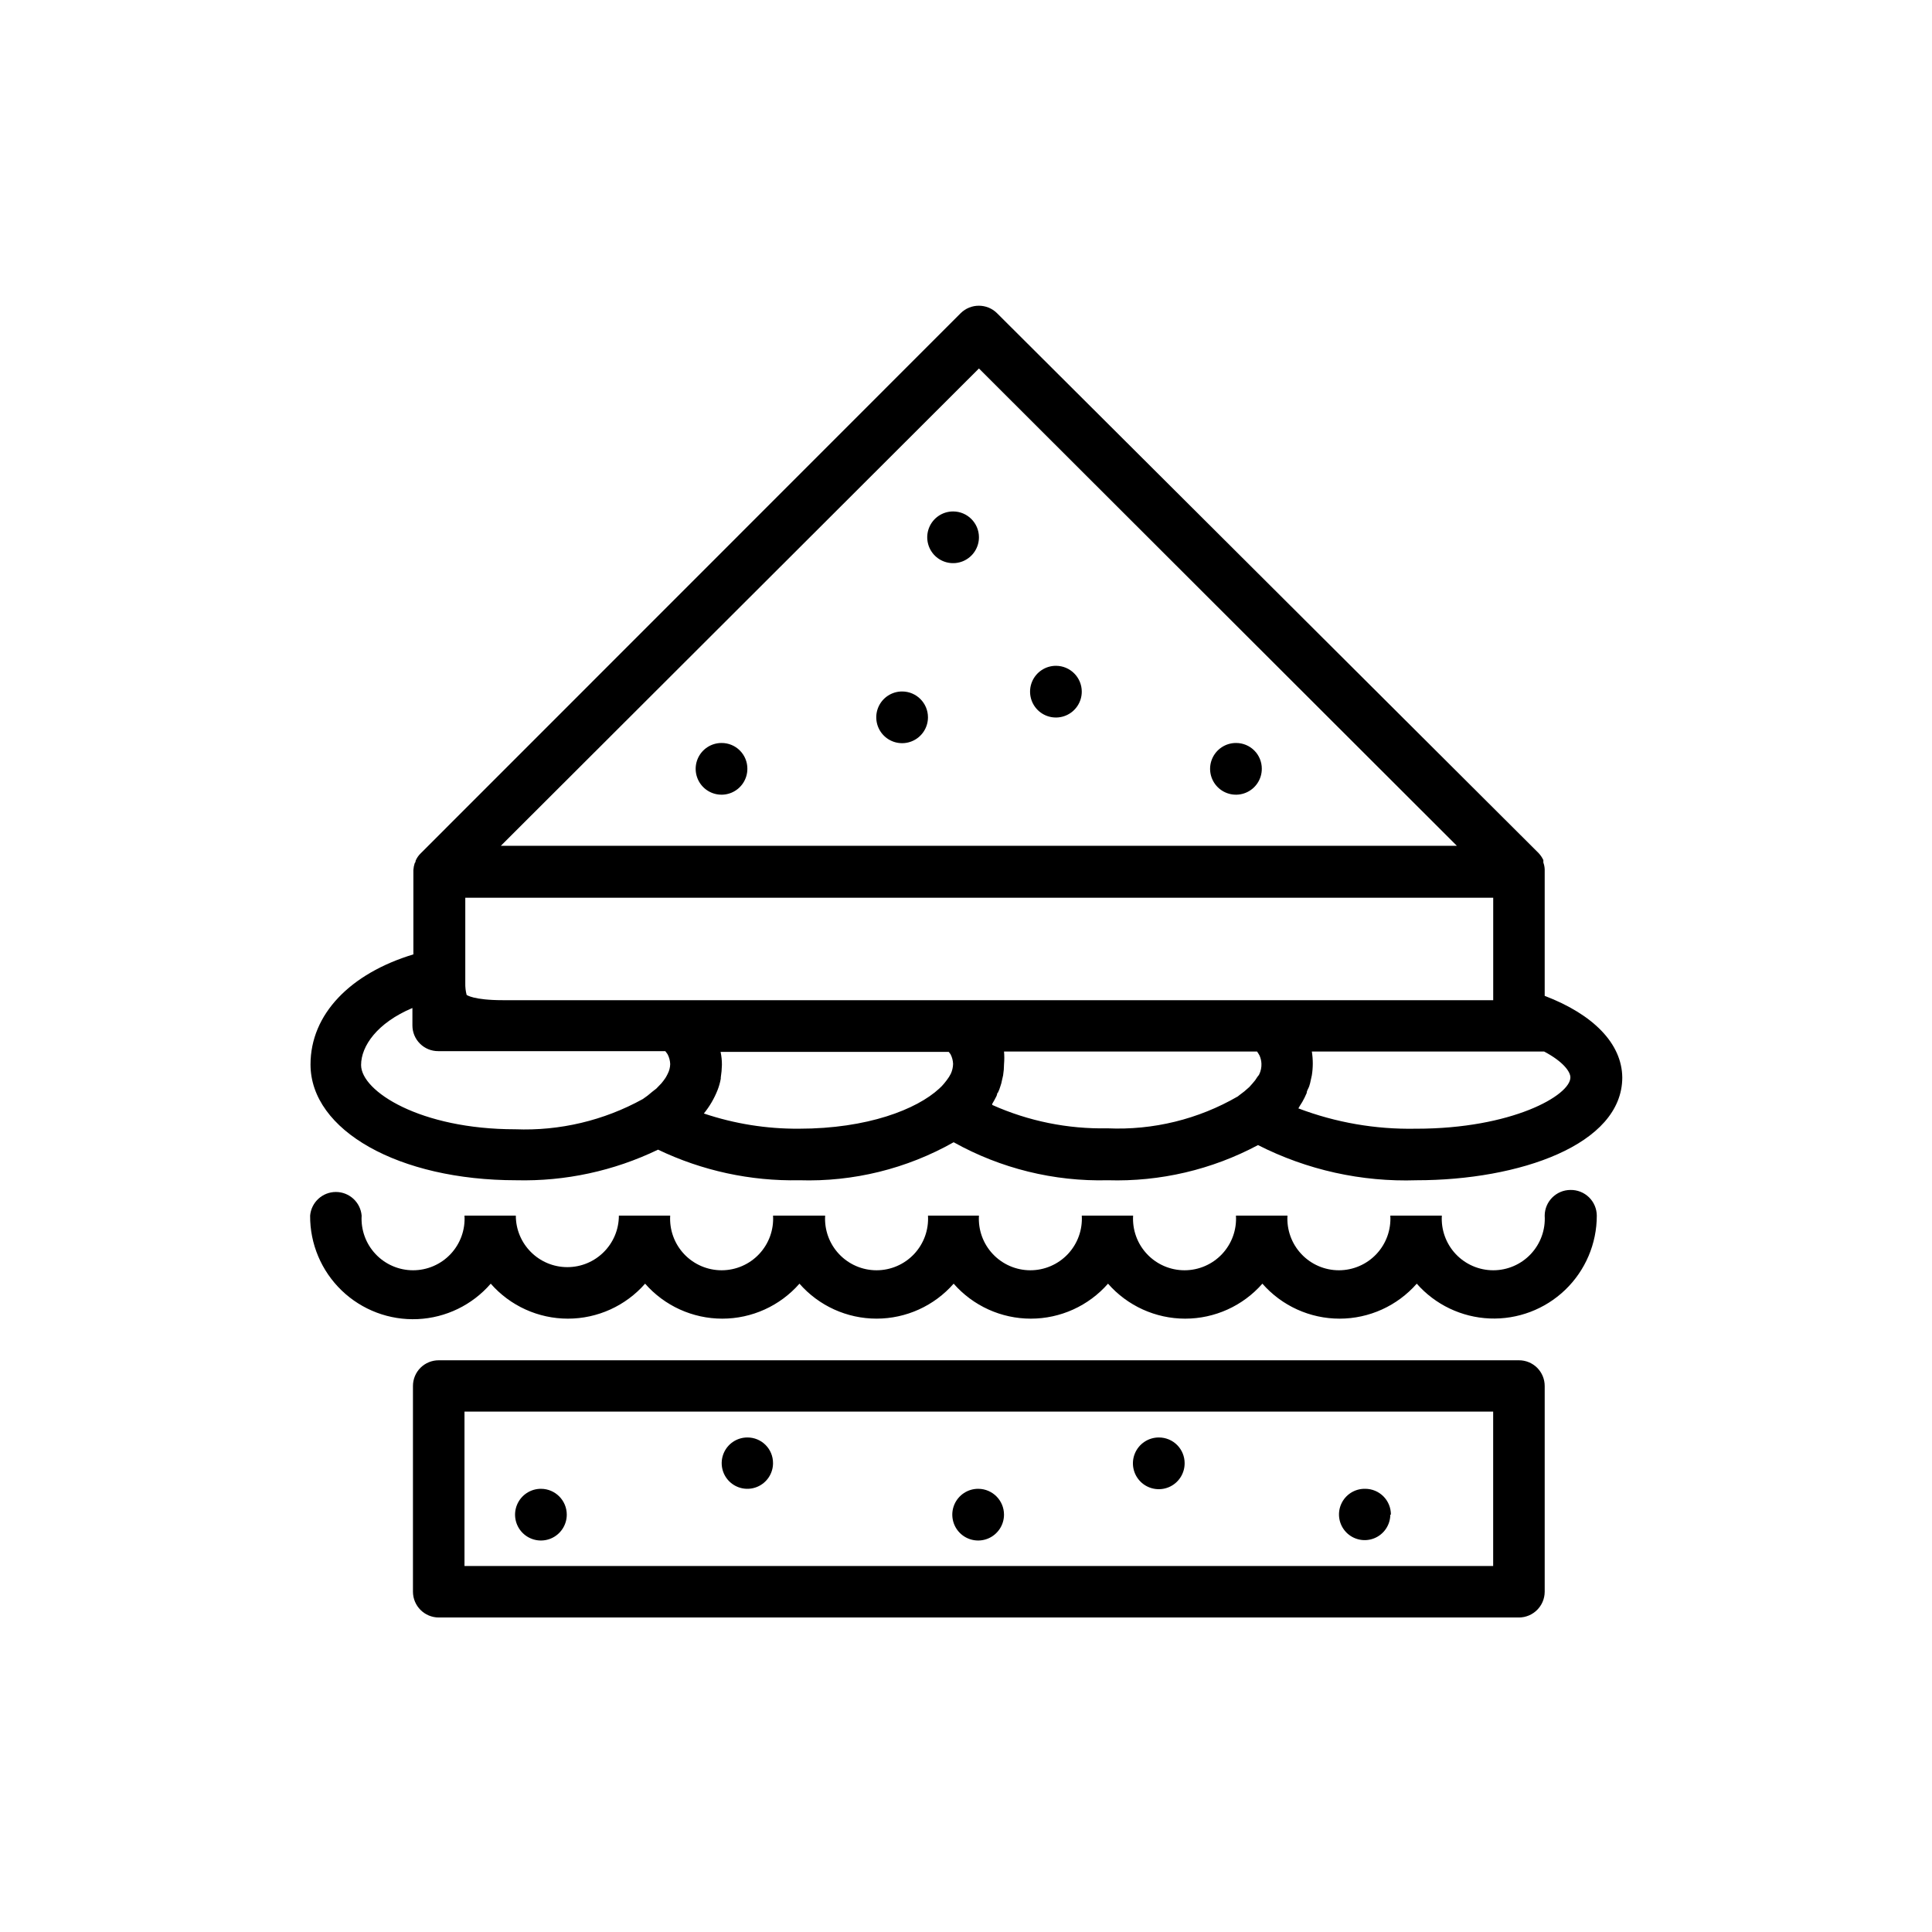 <?xml version="1.0" encoding="UTF-8"?>
<!-- Uploaded to: ICON Repo, www.svgrepo.com, Generator: ICON Repo Mixer Tools -->
<svg fill="#000000" width="800px" height="800px" version="1.1" viewBox="144 144 512 512" xmlns="http://www.w3.org/2000/svg">
 <g>
  <path d="m560.16 459.35c-3.746 0.027-6.773 3.055-6.801 6.801 0.227 3.758-1.105 7.445-3.688 10.188-2.578 2.742-6.176 4.297-9.941 4.297s-7.363-1.555-9.945-4.297c-2.578-2.742-3.91-6.43-3.684-10.188h-13.652c0.227 3.758-1.105 7.445-3.684 10.188-2.582 2.742-6.18 4.297-9.945 4.297-3.766 0-7.363-1.555-9.941-4.297-2.582-2.742-3.914-6.43-3.688-10.188h-13.652c0.23 3.758-1.105 7.445-3.684 10.188-2.582 2.742-6.18 4.297-9.945 4.297s-7.363-1.555-9.941-4.297c-2.582-2.742-3.914-6.43-3.684-10.188h-13.605c0.23 3.758-1.105 7.445-3.684 10.188-2.582 2.742-6.18 4.297-9.945 4.297-3.762 0-7.359-1.555-9.941-4.297-2.582-2.742-3.914-6.43-3.684-10.188h-13.504c0.23 3.758-1.105 7.445-3.684 10.188-2.582 2.742-6.18 4.297-9.945 4.297s-7.363-1.555-9.941-4.297c-2.582-2.742-3.914-6.43-3.684-10.188h-13.805c0.227 3.758-1.105 7.445-3.688 10.188-2.578 2.742-6.176 4.297-9.941 4.297s-7.363-1.555-9.945-4.297c-2.578-2.742-3.91-6.43-3.684-10.188h-13.602c0 7.539-6.113 13.652-13.652 13.652-7.543 0-13.656-6.113-13.656-13.652h-13.602c0.227 3.758-1.105 7.445-3.684 10.188-2.582 2.742-6.18 4.297-9.945 4.297s-7.363-1.555-9.941-4.297c-2.582-2.742-3.914-6.43-3.688-10.188-0.305-3.543-3.269-6.266-6.824-6.266-3.559 0-6.523 2.723-6.828 6.266-0.055 7.477 2.969 14.648 8.355 19.836 5.387 5.184 12.668 7.93 20.141 7.59 7.469-0.34 14.473-3.734 19.367-9.391 5.164 5.891 12.621 9.27 20.453 9.27 7.836 0 15.289-3.379 20.457-9.27 5.164 5.891 12.617 9.27 20.453 9.27 7.836 0 15.289-3.379 20.453-9.27 5.156 5.891 12.605 9.266 20.43 9.266 7.828 0 15.273-3.375 20.43-9.266 5.168 5.891 12.621 9.27 20.457 9.27 7.832 0 15.289-3.379 20.453-9.27 5.164 5.891 12.621 9.27 20.453 9.27 7.836 0 15.289-3.379 20.457-9.27 5.164 5.891 12.621 9.27 20.453 9.27 7.836 0 15.289-3.379 20.457-9.27 4.91 5.578 11.887 8.906 19.309 9.219 7.426 0.312 14.656-2.422 20.016-7.566 5.363-5.144 8.391-12.258 8.387-19.688-0.016-1.836-0.762-3.586-2.078-4.867-1.316-1.277-3.094-1.973-4.926-1.934z"/>
  <path d="m546.56 504.49h-286.27c-1.812-0.012-3.555 0.699-4.844 1.973-1.285 1.277-2.008 3.016-2.008 4.828v54.562c0.027 3.766 3.086 6.801 6.852 6.801h286.27c3.742-0.027 6.773-3.055 6.801-6.801v-54.562c0-1.805-0.719-3.531-1.992-4.809-1.277-1.273-3.008-1.992-4.809-1.992zm-6.856 54.512h-272.61v-40.91h272.61z"/>
  <path d="m553.36 407.91v-33.102c0.02-0.133 0.02-0.27 0-0.402-0.02-0.621-0.141-1.234-0.355-1.816 0.016-0.215 0.016-0.434 0-0.652-0.328-0.707-0.77-1.352-1.309-1.914l-143.48-143.03c-2.668-2.633-6.957-2.633-9.625 0l-143.13 143.18c-0.562 0.547-1.008 1.195-1.312 1.914 0 0 0 0.453-0.25 0.656-0.191 0.59-0.309 1.199-0.352 1.812v0.402 21.965c-16.676 5.039-27.258 15.82-27.258 29.172 0 17.48 23.426 30.684 54.512 30.684 12.996 0.32 25.879-2.461 37.586-8.109 11.672 5.59 24.492 8.371 37.43 8.109 14.305 0.453 28.457-3.031 40.91-10.074 12.473 6.957 26.582 10.438 40.859 10.074 13.852 0.418 27.574-2.797 39.801-9.32 12.996 6.606 27.449 9.809 42.02 9.32 27.105 0 54.512-9.371 54.512-27.258-0.102-8.965-7.66-16.676-20.555-21.609zm-149.93-166.26 126.66 126.5h-253.37zm-82.477 186.91c-0.18 0.379-0.383 0.746-0.602 1.105-0.301 0.453-0.656 0.906-1.059 1.41l-1.359 1.41-1.16 0.906v0.004c-0.762 0.676-1.57 1.301-2.418 1.863-10.328 5.703-22.02 8.477-33.805 8.012-25.191 0-40.859-10.078-40.859-17.027 0-5.039 4.281-11.184 13.602-15.113v4.637-0.004c0 1.812 0.723 3.547 2.012 4.824 1.285 1.277 3.027 1.988 4.84 1.977h60.156s0.453 0.555 0.605 0.805c0.43 0.809 0.672 1.703 0.703 2.621-0.02 0.895-0.242 1.773-0.656 2.57zm75.016 0-0.453 0.805h0.004c-0.402 0.613-0.84 1.203-1.312 1.762-0.395 0.492-0.836 0.945-1.309 1.363-5.945 5.492-18.992 10.629-37.18 10.629-8.562 0.059-17.074-1.305-25.191-4.031 1.52-1.867 2.742-3.957 3.629-6.195 0.383-0.977 0.672-1.992 0.855-3.023v-0.301-0.004c0.176-1.113 0.277-2.242 0.301-3.375 0.008-1.148-0.109-2.301-0.352-3.426h60.457s0.402 0.453 0.504 0.656c0.398 0.781 0.621 1.641 0.656 2.519-0.02 0.906-0.227 1.797-0.605 2.621zm81.77 0c0 0.301-0.352 0.555-0.504 0.805h0.004c-0.371 0.633-0.812 1.223-1.312 1.762l-0.855 0.957c-0.855 0.801-1.766 1.543-2.723 2.219l-0.301 0.25c-10.473 6.07-22.469 9.008-34.562 8.465-10.508 0.211-20.934-1.902-30.531-6.195v-0.301c0.402-0.656 0.754-1.309 1.109-2.016 0.352-0.707 0-0.605 0.402-0.957v-0.004c0.273-0.547 0.492-1.121 0.656-1.711 0.18-0.492 0.316-0.996 0.402-1.512l0.301-1.309h0.004c0.16-1 0.242-2.012 0.25-3.023 0.094-1.105 0.094-2.219 0-3.324h67.059c0.234 0.34 0.453 0.691 0.652 1.055 0.305 0.684 0.477 1.422 0.504 2.168 0.039 0.953-0.152 1.902-0.555 2.769zm-200.41-19.5c-7.961 0-9.672-1.41-9.672-1.41-0.258-1.004-0.375-2.039-0.352-3.074v-2.519-20.152h272.41v27.156zm241.83 34.059c-10.609 0.203-21.16-1.625-31.086-5.391 0.137-0.191 0.258-0.395 0.355-0.605 0.492-0.723 0.93-1.48 1.309-2.266l0.555-1.211c0-0.605 0.453-1.16 0.656-1.762 0.203-0.605 0.301-1.059 0.402-1.562l0.301-1.359c0.332-2.086 0.332-4.211 0-6.297h61.566c5.039 2.672 6.953 5.34 6.953 6.852 0 4.785-15.52 13.602-40.859 13.602z"/>
  <path d="m478.39 347.7c0.02 2.781-1.641 5.297-4.207 6.371-2.562 1.074-5.523 0.488-7.488-1.477-1.965-1.965-2.551-4.926-1.477-7.488 1.074-2.566 3.59-4.227 6.371-4.207 1.805 0 3.535 0.715 4.809 1.992 1.277 1.273 1.992 3.004 1.992 4.809z"/>
  <path d="m403.43 286.34c0.02 2.773-1.637 5.289-4.195 6.367-2.559 1.074-5.516 0.5-7.484-1.453-1.969-1.957-2.566-4.91-1.508-7.477 1.059-2.566 3.559-4.238 6.336-4.238 3.762 0 6.824 3.035 6.852 6.801z"/>
  <path d="m342.06 347.7c0.023 2.781-1.641 5.297-4.203 6.371-2.566 1.074-5.527 0.488-7.492-1.477-1.965-1.965-2.547-4.926-1.477-7.488 1.074-2.566 3.594-4.227 6.371-4.207 1.805 0 3.535 0.715 4.809 1.992 1.277 1.273 1.992 3.004 1.992 4.809z"/>
  <path d="m430.68 327.25c0.02 2.773-1.637 5.289-4.195 6.363-2.559 1.078-5.512 0.504-7.484-1.453-1.969-1.953-2.562-4.906-1.508-7.473 1.059-2.566 3.562-4.242 6.336-4.242 3.766 0 6.824 3.039 6.852 6.805z"/>
  <path d="m389.92 334.1c0 2.773-1.676 5.277-4.242 6.332-2.566 1.059-5.516 0.465-7.473-1.508-1.953-1.969-2.527-4.926-1.453-7.484 1.078-2.559 3.59-4.215 6.367-4.191 3.766 0.027 6.801 3.086 6.801 6.852z"/>
  <path d="m457.94 531.75c0.02 2.777-1.641 5.297-4.207 6.371-2.566 1.07-5.523 0.488-7.492-1.477-1.965-1.969-2.547-4.926-1.473-7.492 1.07-2.562 3.59-4.227 6.371-4.207 1.801 0 3.531 0.719 4.809 1.992 1.273 1.277 1.992 3.008 1.992 4.812z"/>
  <path d="m512.45 545.4c-0.023 2.758-1.707 5.234-4.269 6.262s-5.492 0.402-7.414-1.578-2.457-4.926-1.352-7.457c1.102-2.527 3.625-4.141 6.383-4.078 1.812 0 3.551 0.723 4.828 2.008 1.277 1.289 1.988 3.031 1.977 4.844z"/>
  <path d="m294.2 545.4c0 2.773-1.676 5.277-4.242 6.336-2.566 1.055-5.516 0.461-7.473-1.508-1.957-1.973-2.531-4.926-1.453-7.484 1.078-2.559 3.59-4.215 6.367-4.195 3.762 0.027 6.801 3.086 6.801 6.852z"/>
  <path d="m410.07 545.4c0 2.773-1.676 5.277-4.242 6.336-2.566 1.055-5.516 0.461-7.473-1.508-1.953-1.973-2.527-4.926-1.453-7.484 1.078-2.559 3.59-4.215 6.367-4.195 3.766 0.027 6.801 3.086 6.801 6.852z"/>
  <path d="m348.86 531.75c0 2.75-1.66 5.231-4.199 6.281-2.543 1.055-5.469 0.473-7.414-1.473-1.945-1.945-2.527-4.871-1.473-7.414 1.051-2.539 3.531-4.199 6.281-4.199 1.809-0.012 3.547 0.699 4.824 1.98 1.281 1.277 1.992 3.016 1.98 4.824z"/>
 </g>
</svg>
